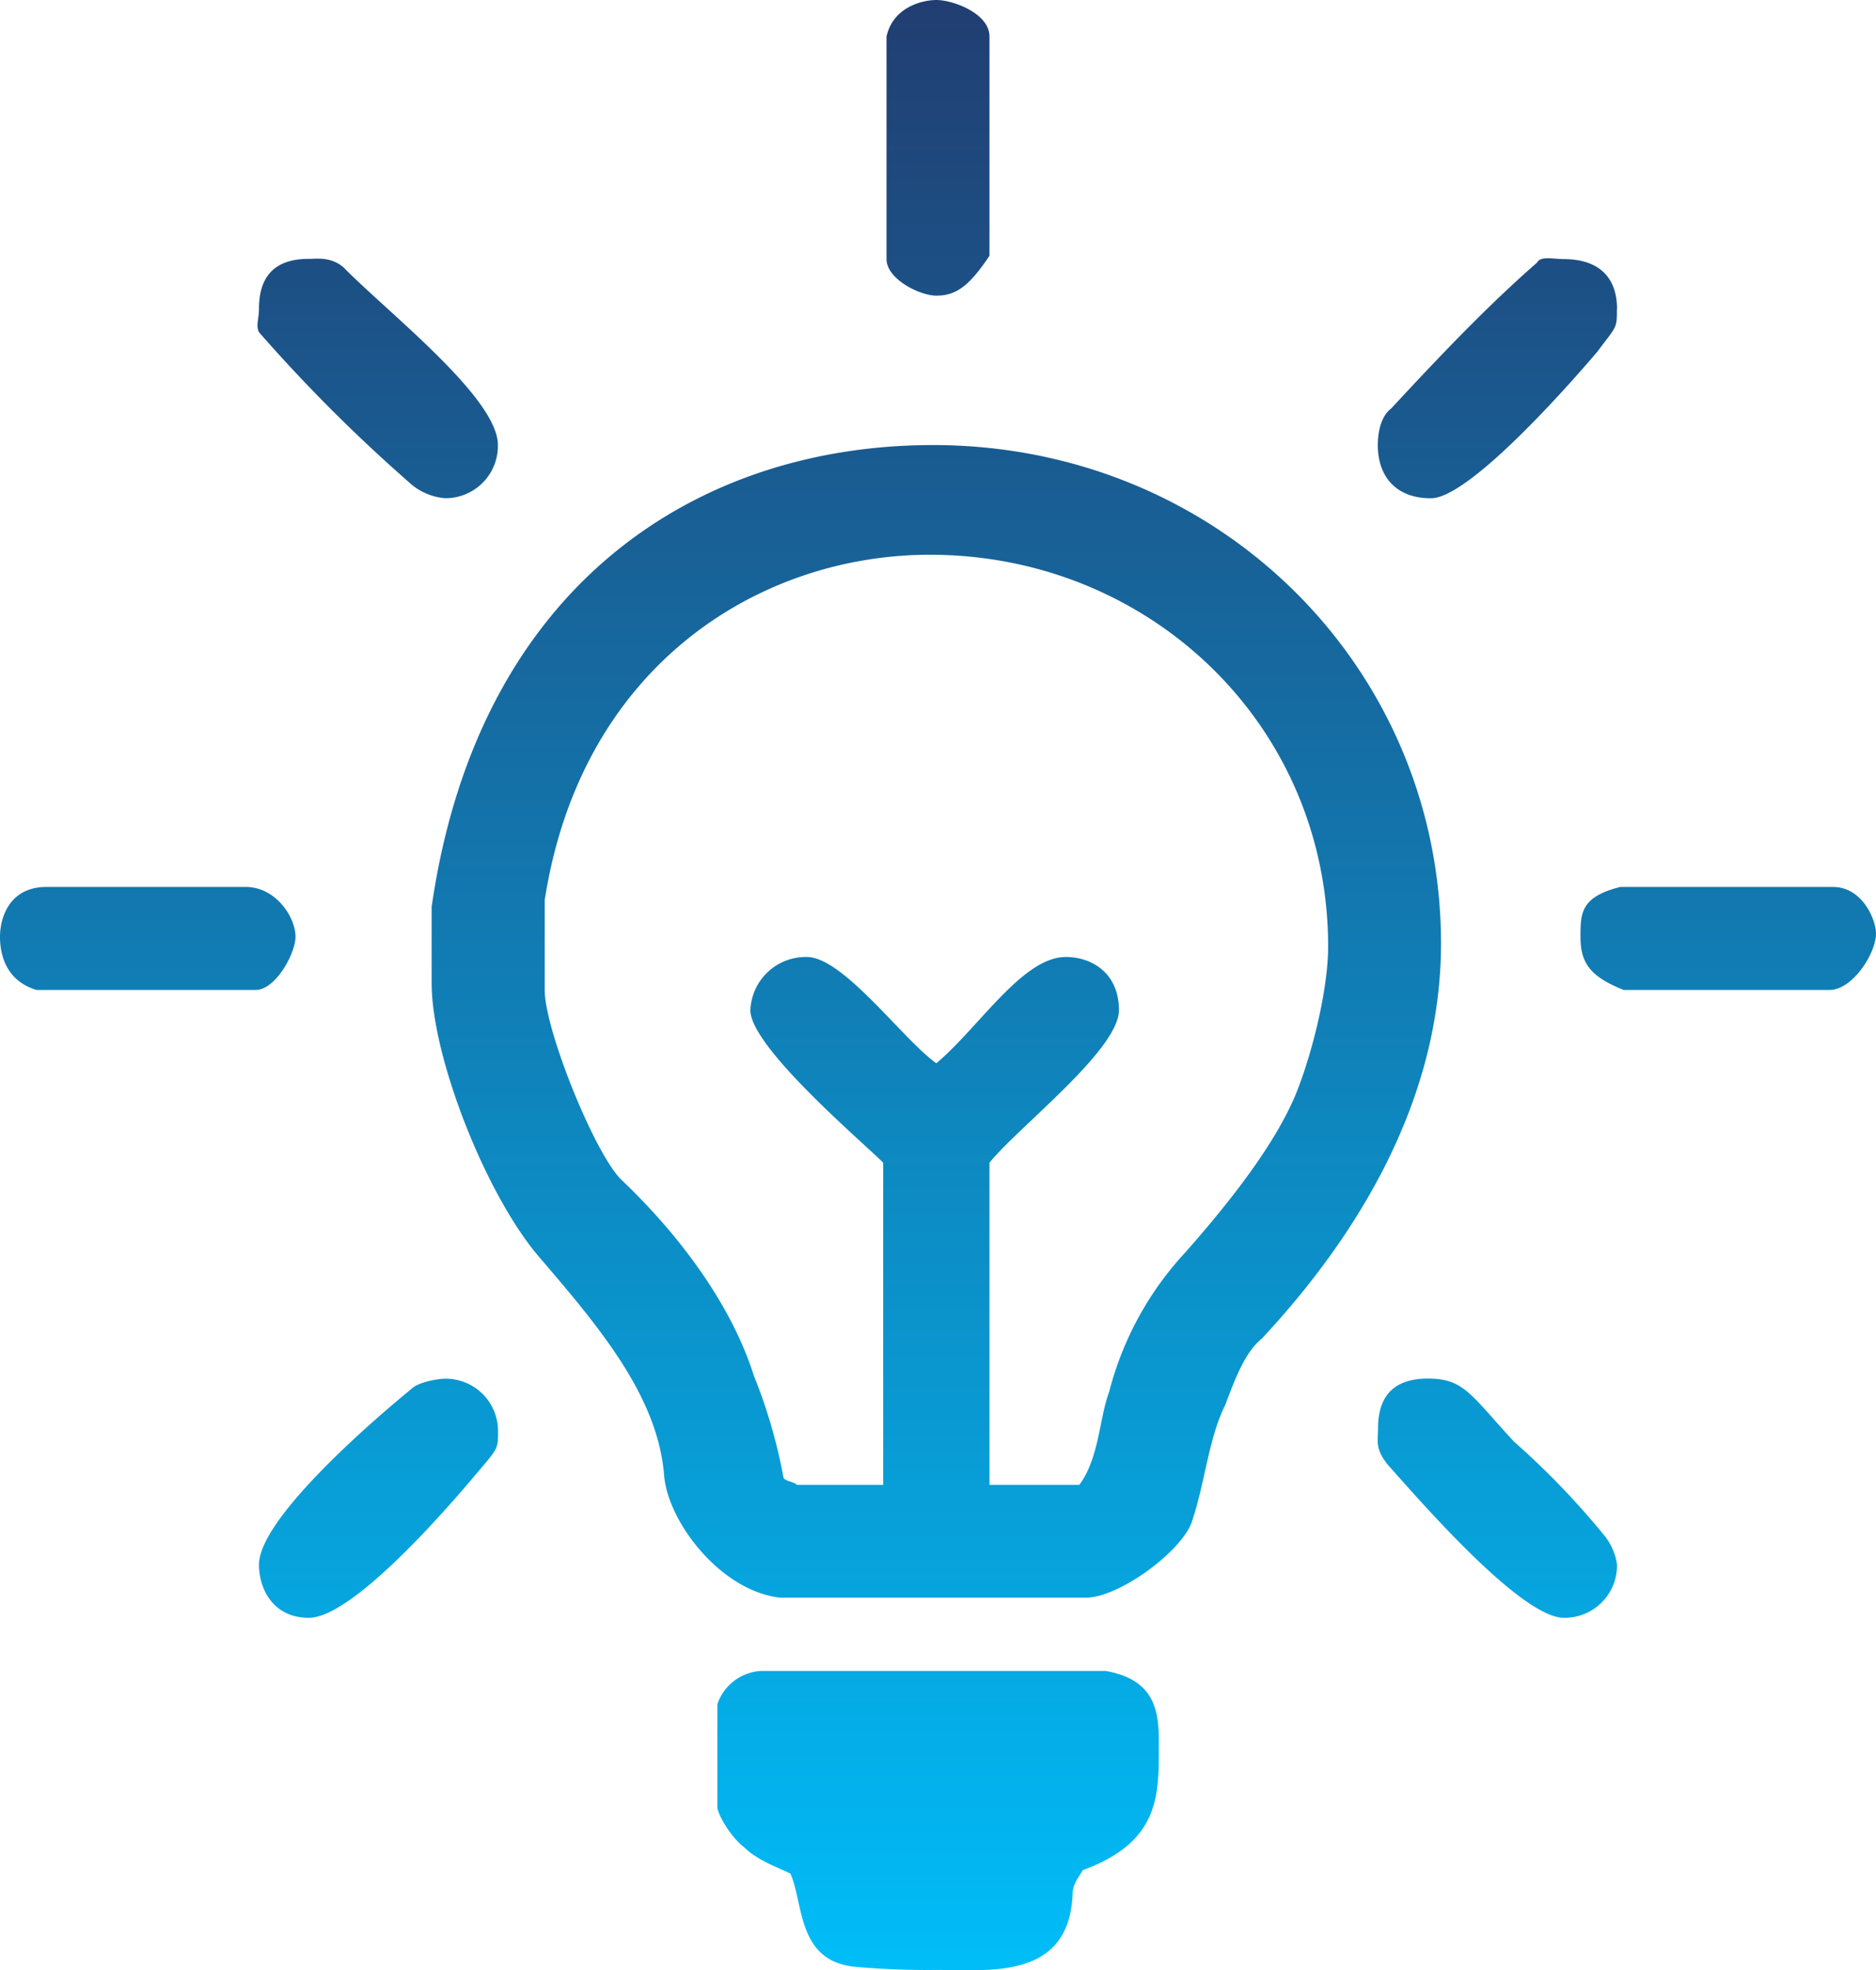 <svg xmlns="http://www.w3.org/2000/svg" xmlns:xlink="http://www.w3.org/1999/xlink" viewBox="0 0 319.96 335.87"><defs><style>.cls-1{fill-rule:evenodd;fill:url(#linear-gradient);}</style><linearGradient id="linear-gradient" x1="159.98" y1="335.87" x2="159.98" gradientUnits="userSpaceOnUse"><stop offset="0" stop-color="#00bdf8"/><stop offset="1" stop-color="#213e72"/></linearGradient></defs><g id="Layer_2" data-name="Layer 2"><g id="Layer_1-2" data-name="Layer 1"><path class="cls-1" d="M188.58,284.85c9.62,1.7,9.06,8.49,9.06,14.15,0,7.93-.57,15.29-13,19.82-.56,1.14-1.7,2.27-1.7,4-.56,14.72-14.15,13-23.21,13a140.37,140.37,0,0,1-14.16-.56c-9.63-1.14-8.5-10.76-10.76-15.86-2.27-1.13-5.66-2.26-7.93-4.53-2.26-1.7-4.53-5.66-4.53-6.79V290.51a8.38,8.38,0,0,1,7.36-5.66Zm69.65-39.08a135.61,135.61,0,0,1,15.29,15.86,10.18,10.18,0,0,1,2.27,5.1,8.93,8.93,0,0,1-9.06,9.06c-7.37,0-24.92-20.39-30-26.05-2.26-2.83-1.7-4-1.7-6.23q0-8.5,8.5-8.5C249.74,235,250.87,237.84,258.23,245.77Zm-173.29-1.7c0,2.84,0,2.84-3.39,6.8-5.67,6.79-21.52,24.92-28.88,24.92-6.23,0-8.5-5.1-8.5-9.06,0-7.93,19.82-24.92,26.05-30,1.13-1.13,4.53-1.7,5.66-1.7A8.93,8.93,0,0,1,84.94,244.07ZM312.6,151.2c5.09,0,7.36,5.66,7.36,7.93,0,3.4-4,9.63-7.93,9.63H276.92c-5.66-2.27-7.36-4.53-7.36-9.06,0-4,0-6.8,6.79-8.5Zm-270.69,0c5.09,0,8.49,5.1,8.49,8.5,0,2.83-3.4,9.06-6.8,9.06H6.23C.57,167.06,0,162,0,159.7c0-3.4,1.7-8.5,7.93-8.5Zm184.61,10.19c0,7.37-2.83,18.69-5.66,25.49-3.4,7.93-10.2,17-18.69,26.61a55.1,55.1,0,0,0-13,23.79c-1.7,4.53-1.7,11.32-5.09,15.85H168.76V198.2c5.09-6.23,22.08-19.25,22.08-26,0-6.23-4.53-9.06-9.06-9.06-7.36,0-14.72,11.9-22.08,18.12-5.67-4-15.86-18.12-22.09-18.12a9.45,9.45,0,0,0-9.63,9.06c0,6.23,18.69,22.09,22.65,26v54.93H135.91c-.57-.56-1.7-.56-2.26-1.13a90.41,90.41,0,0,0-5.1-17.55c-3.4-10.76-11.33-22.66-22.65-33.41-4.53-4.54-13-25.49-13-32.28V153.47c6.23-40.21,36.81-58.9,65.69-58.9C195.94,94.57,226.52,123.45,226.52,161.39Zm19.25-.56c0,27.18-14.72,50.4-30.58,67.39-2.83,2.26-4.53,6.79-6.23,11.32-2.83,5.67-3.39,13-5.66,19.82-1.7,5.1-12.46,13-18.12,13h-52.1c-10.19-1.13-19.25-13-19.82-20.95-1.13-13.6-11.33-25.49-21.52-37.38-9.06-10.76-18.12-34-18.12-46.44v-13c7.93-54.93,45.3-78.72,85.51-78.72C207.83,75.88,245.77,113.83,245.77,160.83Zm30-108.16c0,3.39,0,2.83-3.4,7.36-3.4,4-21.52,24.91-28.32,24.91-6.23,0-9.06-4-9.06-9.06,0-.56,0-4.53,2.27-6.23,7.36-7.92,15.85-17,24.92-24.91.56-1.14,2.83-.57,4.53-.57C272.39,44.17,275.79,47,275.79,52.67Zm-216.9-6.8c7.93,7.93,26.05,22.09,26.05,30a8.93,8.93,0,0,1-9.06,9.06,10.32,10.32,0,0,1-6.23-2.83A271.06,271.06,0,0,1,44.17,56.63c-.57-1.13,0-2.27,0-4q0-8.51,8.5-8.5C53.8,44.17,56.63,43.6,58.89,45.87ZM168.76,6.23V43.6c-3.4,5.1-5.67,6.8-9.06,6.8-2.84,0-8.5-2.83-8.5-6.23V6.23c1.13-5.1,6.23-6.23,8.5-6.23C162.53,0,168.76,2.27,168.76,6.23Z"/></g></g></svg>